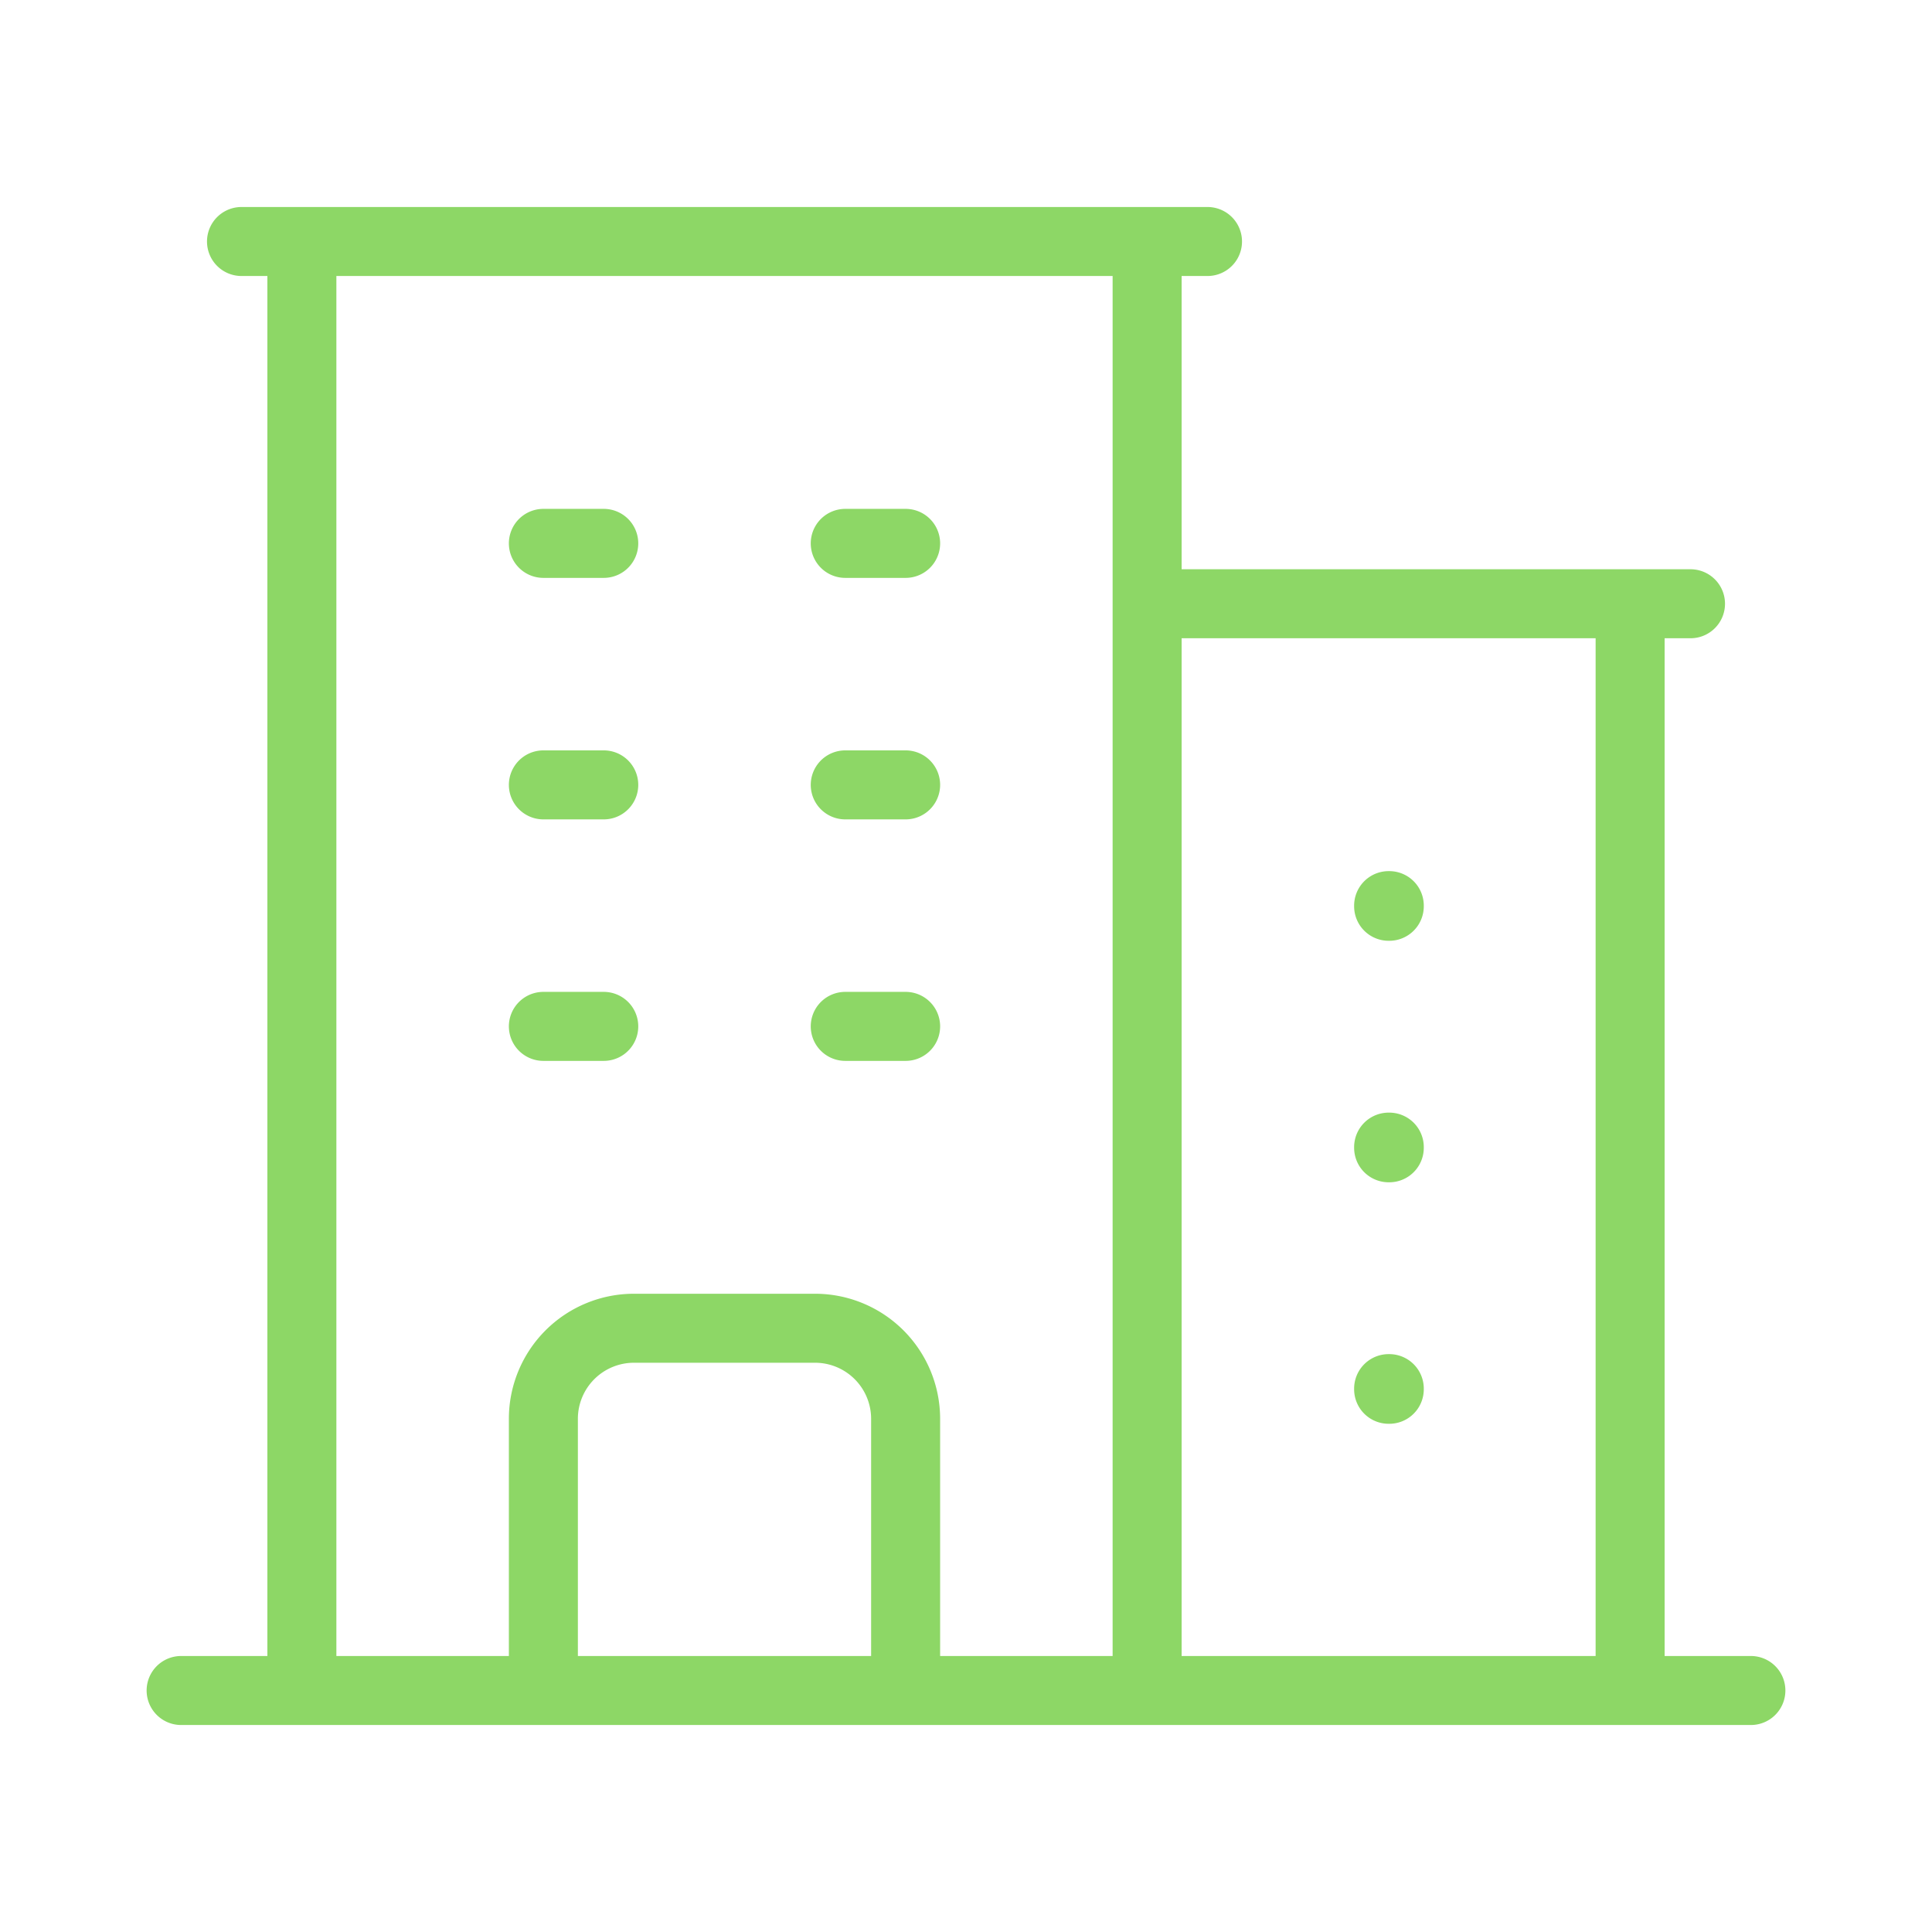 <svg xmlns="http://www.w3.org/2000/svg" width="56" height="56" fill="none"><path stroke="#8DD766" stroke-linecap="round" stroke-linejoin="round" stroke-width="2" d="M5.25 49h45.5m-42-42v42m24.5-42v42m14-31.5V49m-31.5-33.25h1.75m-1.75 7h1.75m-1.75 7h1.75m7-14h1.75m-1.75 7h1.75m-1.75 7h1.75M15.75 49v-7.875a2.626 2.626 0 0 1 2.625-2.625h5.25a2.626 2.626 0 0 1 2.625 2.625V49M7 7h28m-1.75 10.5H49m-8.75 8.75h.019v.019h-.019v-.019Zm0 7h.019v.019h-.019v-.019Zm0 7h.019v.019h-.019v-.019Z"/></svg>